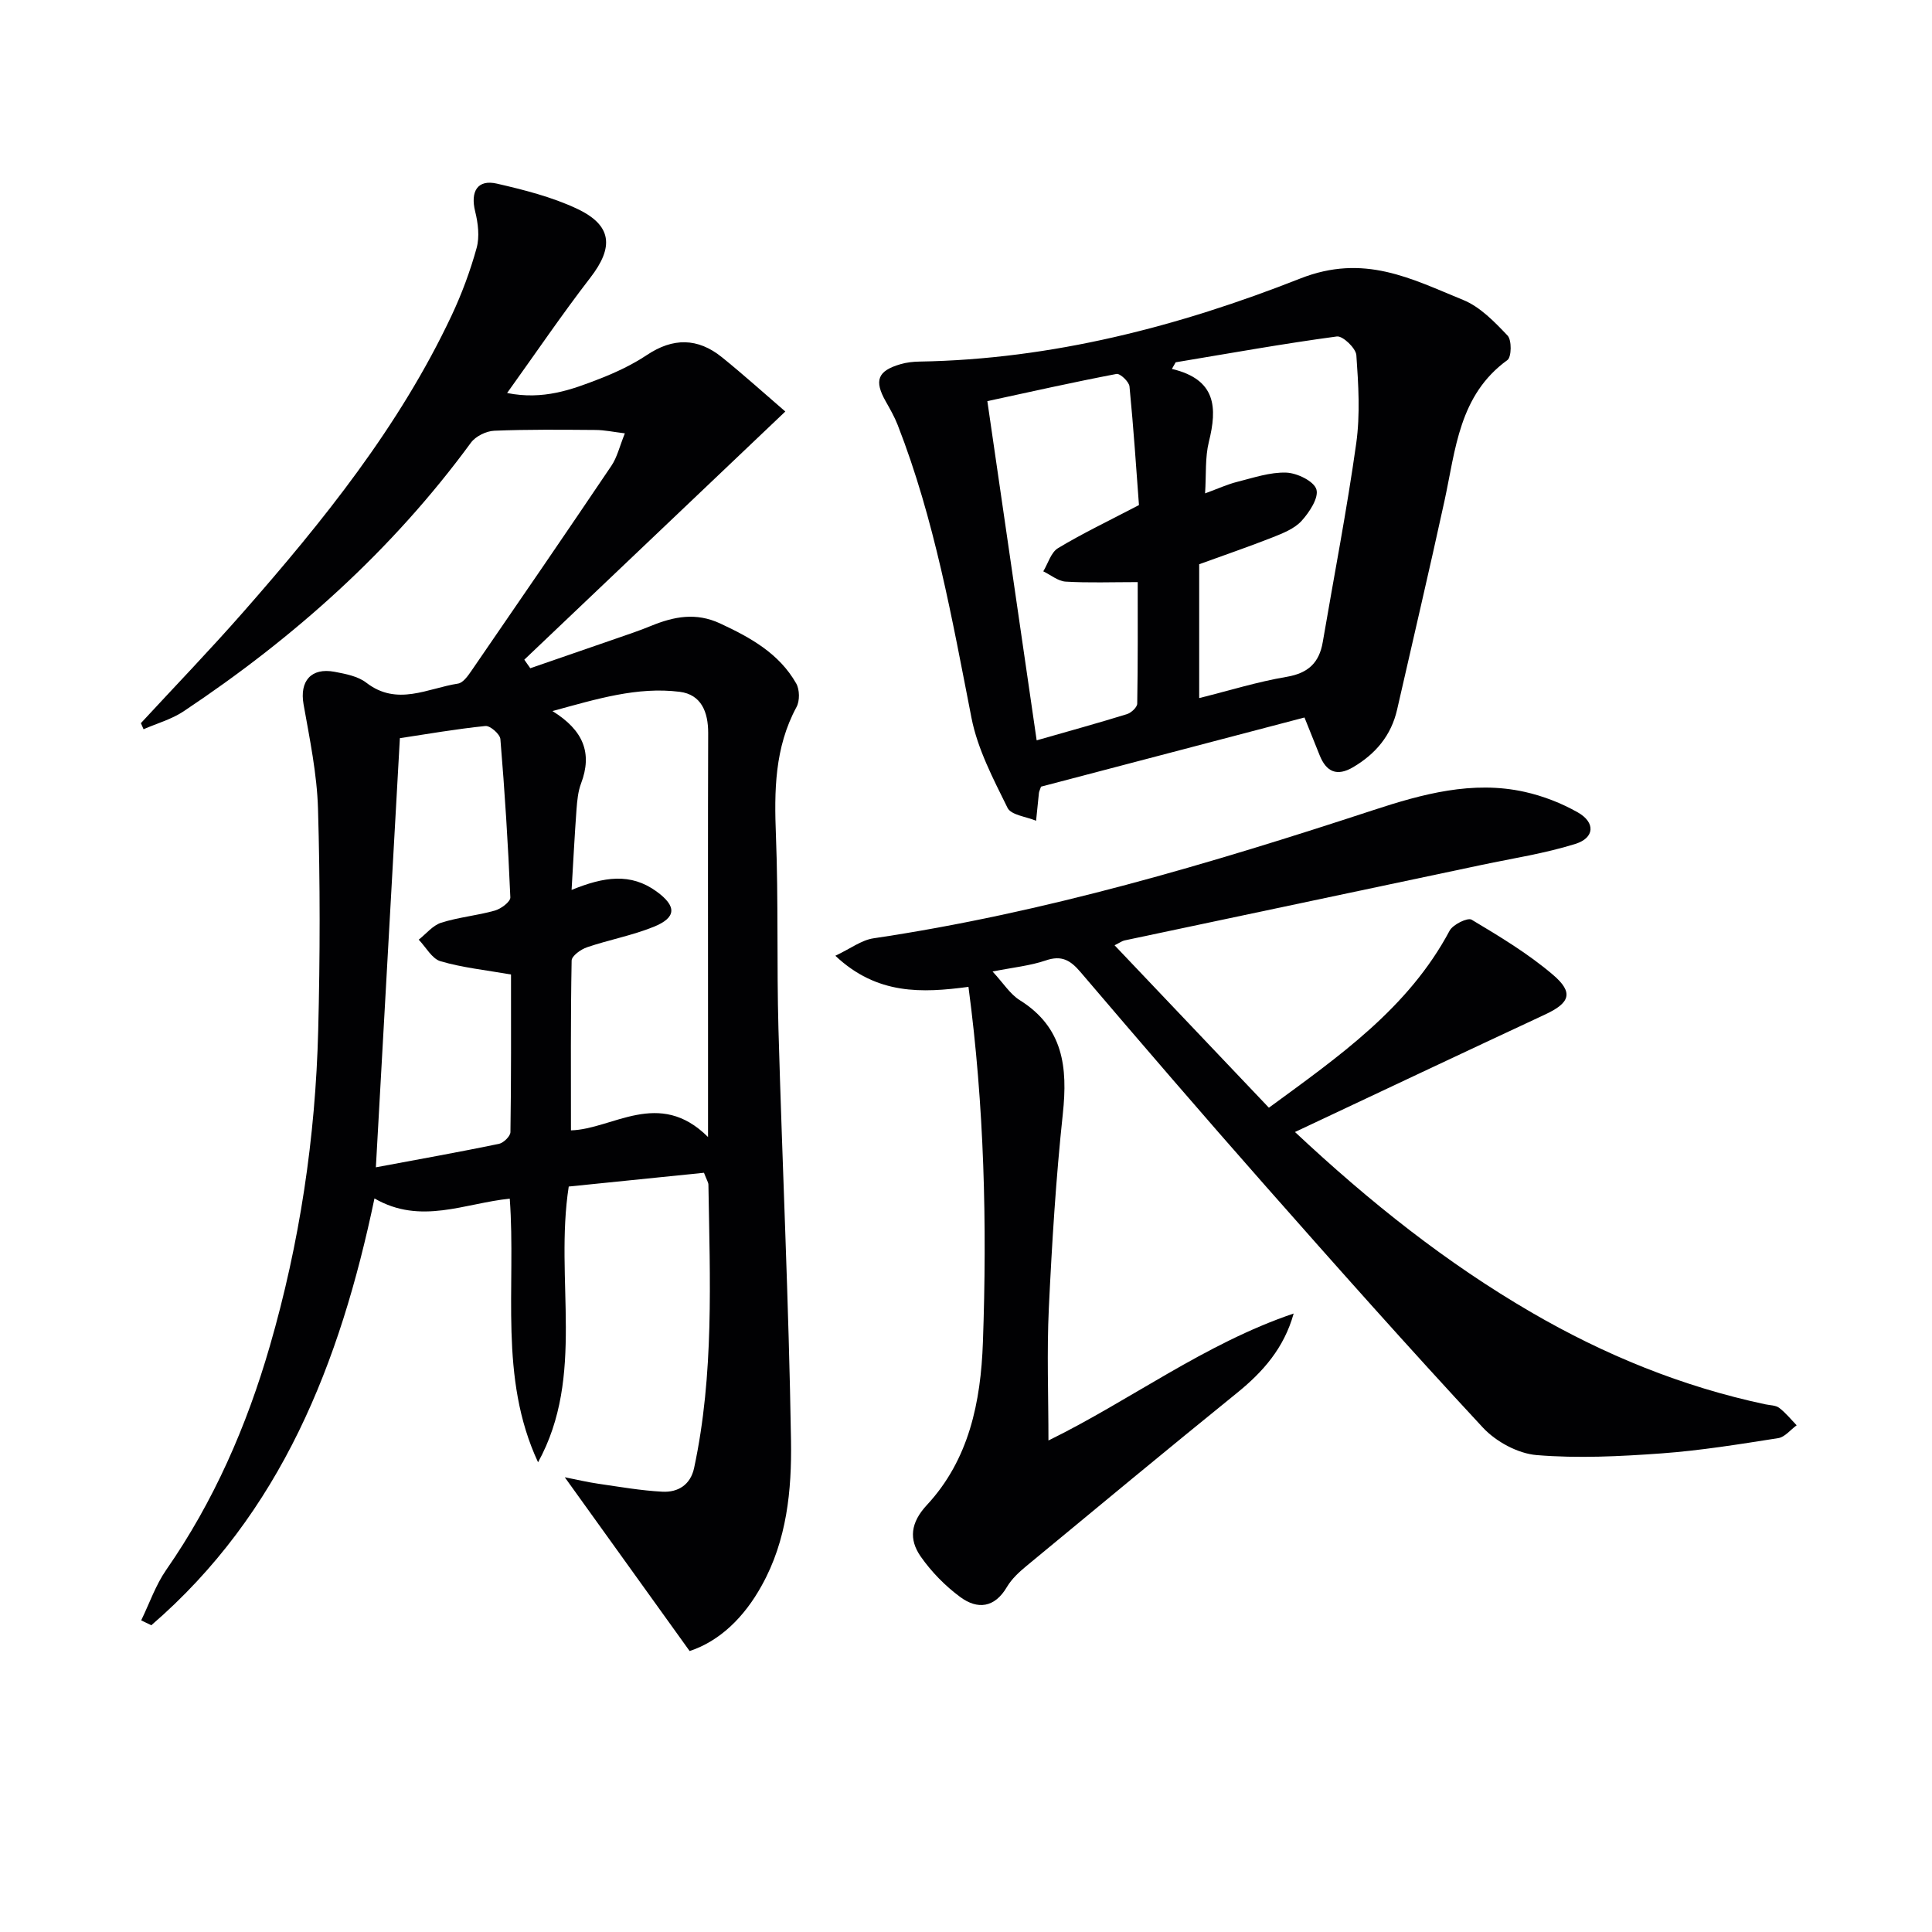 <svg enable-background="new 0 0 400 400" viewBox="0 0 400 400" xmlns="http://www.w3.org/2000/svg"><g fill="#010103"><path d="m142.78 341.83c-8.73-12.15-17.04-23.72-25.85-35.98 2.64.52 4.77 1.03 6.93 1.34 4.42.64 8.84 1.42 13.28 1.65 3.24.17 5.82-1.42 6.57-4.92 4.15-19.39 3.28-39.04 2.96-58.65-.01-.46-.33-.92-.92-2.46-9.21.94-18.68 1.9-28 2.85-2.99 19.35 3.51 39.15-6.35 57.09-8.2-17.59-4.52-36.24-5.86-54.58-9.32.94-18.46 5.49-28.01-.05-7.13 34.07-19.33 65.19-46.2 88.37-.7-.34-1.4-.67-2.1-1.01 1.7-3.49 2.98-7.27 5.16-10.42 9.89-14.22 16.69-29.84 21.48-46.38 6.18-21.34 9.45-43.17 10.01-65.36.39-15.28.41-30.58-.04-45.85-.21-7.24-1.72-14.47-2.99-21.64-.85-4.79 1.54-7.66 6.43-6.74 2.26.43 4.82.91 6.55 2.25 6.39 4.94 12.7 1.16 19 .19 1.05-.16 2.06-1.61 2.79-2.67 9.71-14.12 19.4-28.24 28.98-42.45 1.17-1.74 1.66-3.93 2.77-6.69-2.37-.29-4.22-.69-6.07-.7-6.99-.05-13.99-.13-20.97.16-1.66.07-3.85 1.14-4.82 2.46-16.34 22.3-36.61 40.39-59.51 55.64-2.48 1.65-5.51 2.49-8.28 3.7-.18-.42-.37-.84-.55-1.26 7.06-7.64 14.28-15.13 21.14-22.94 16.61-18.92 32.37-38.48 43.19-61.46 2.11-4.49 3.86-9.21 5.18-13.98.64-2.33.3-5.14-.3-7.55-1.03-4.16.48-6.7 4.51-5.77 5.63 1.3 11.37 2.75 16.56 5.19 7.31 3.44 7.66 7.95 2.78 14.27-5.86 7.59-11.24 15.53-17.24 23.89 7.49 1.49 13.36-.69 19.14-2.94 3.39-1.32 6.77-2.91 9.79-4.92 5.41-3.62 10.54-3.58 15.52.43 4.56 3.68 8.91 7.61 13.15 11.26-18.67 17.76-36.36 34.57-54.04 51.38.41.59.82 1.18 1.24 1.77 5.85-2.02 11.7-4.03 17.54-6.06 2.51-.87 5.04-1.71 7.49-2.72 4.71-1.92 9.25-2.83 14.28-.49 6.31 2.93 12.22 6.22 15.75 12.43.72 1.27.75 3.6.06 4.87-4.56 8.44-4.62 17.4-4.26 26.66.52 13.31.15 26.65.52 39.97.8 28.43 2.15 56.86 2.6 85.29.16 10.22-.85 20.62-6.06 29.96-3.65 6.63-8.74 11.53-14.93 13.57zm3.81-106.42c0-7.74 0-15.48 0-23.22 0-20.14-.04-40.29.03-60.43.01-4.35-1.43-7.97-5.9-8.53-8.78-1.09-17.12 1.47-26.34 3.99 6.4 3.96 8.31 8.69 5.92 14.99-.63 1.67-.8 3.56-.94 5.37-.39 5.32-.66 10.65-1.02 16.67 6.71-2.74 12.22-3.58 17.59.32 4.15 3.02 4.21 5.39-.62 7.33-4.43 1.79-9.22 2.67-13.77 4.22-1.28.43-3.17 1.79-3.19 2.75-.22 11.74-.14 23.49-.14 35.16 8.61-.23 18.23-8.76 28.38 1.38zm-40.79-33.65c-5.24-.92-10.03-1.41-14.58-2.74-1.79-.52-3.03-2.92-4.53-4.47 1.54-1.21 2.9-2.95 4.65-3.51 3.61-1.15 7.47-1.48 11.13-2.52 1.27-.36 3.23-1.83 3.19-2.73-.46-10.94-1.15-21.86-2.06-32.77-.09-1.03-2.12-2.81-3.1-2.71-6.07.62-12.09 1.67-17.71 2.52-1.66 29.58-3.28 58.65-4.97 88.85 9-1.68 17.27-3.16 25.49-4.86.95-.2 2.36-1.58 2.37-2.43.17-10.92.12-21.86.12-32.63z"/><path d="m268.11 234.37c15.67 14.68 31.41 27.13 48.89 37.31 15.19 8.84 31.27 15.41 48.5 19.07.97.21 2.14.18 2.86.73 1.34 1.02 2.43 2.38 3.62 3.61-1.27.92-2.44 2.44-3.81 2.66-8.03 1.26-16.08 2.57-24.18 3.16-8.59.62-17.29 1.06-25.85.35-3.88-.32-8.41-2.78-11.12-5.69-15.29-16.46-30.22-33.26-45.08-50.11-12.89-14.61-25.59-29.38-38.23-44.2-2.09-2.46-3.91-3.54-7.2-2.41-3.23 1.1-6.72 1.44-11.01 2.29 2.26 2.44 3.63 4.69 5.64 5.94 9.03 5.64 9.93 13.9 8.91 23.49-1.43 13.38-2.26 26.84-2.9 40.29-.43 9.06-.08 18.16-.08 27.38 16.83-8.24 32.35-20.06 50.77-26.29-2 7.17-6.36 12.09-11.72 16.43-14.61 11.84-29.09 23.83-43.58 35.82-1.53 1.26-3.08 2.69-4.07 4.37-2.56 4.35-6.1 4.7-9.66 2.08-3.12-2.3-5.97-5.22-8.19-8.39-2.48-3.56-2.11-7.01 1.28-10.66 8.73-9.4 11.16-21.33 11.6-33.68.87-24.46.3-48.87-2.99-73.6-9.58 1.27-18.91 1.71-27.56-6.44 3.12-1.47 5.4-3.24 7.88-3.61 35.45-5.27 69.6-15.42 103.55-26.56 10.03-3.29 20.49-6.17 31.29-3.76 3.81.85 7.63 2.33 11.02 4.26 3.65 2.08 3.47 5.26-.52 6.51-6.28 1.97-12.88 2.97-19.35 4.34-24.67 5.22-49.35 10.42-74.02 15.65-.47.1-.9.43-2.04 1 10.68 11.24 21.18 22.29 31.95 33.63 14.53-10.65 28.86-20.6 37.41-36.64.68-1.29 3.74-2.78 4.56-2.29 5.82 3.48 11.72 7.03 16.85 11.41 4.34 3.7 3.5 5.83-1.63 8.22-17.01 7.93-33.99 15.95-51.79 24.33z"/><path d="m270.08 148.55c-18.34 4.81-36.56 9.6-54.55 14.32-.24.71-.4 1-.43 1.3-.21 1.92-.4 3.84-.59 5.76-2.03-.86-5.17-1.17-5.91-2.67-2.95-5.99-6.19-12.14-7.46-18.6-4.02-20.52-7.64-41.1-15.29-60.69-.66-1.69-1.58-3.29-2.47-4.87-2.44-4.31-1.69-6.32 3.06-7.7 1.26-.37 2.61-.52 3.93-.54 27.42-.46 53.69-7.28 78.82-17.19 13.25-5.23 23.01.06 33.74 4.43 3.52 1.43 6.5 4.54 9.2 7.38.88.93.83 4.44-.04 5.07-10.04 7.27-10.71 18.53-13.03 29.17-3.14 14.42-6.53 28.79-9.8 43.18-1.22 5.35-4.42 9.16-9.08 11.92-3.39 2.01-5.59.99-6.97-2.47-1-2.45-1.97-4.9-3.13-7.8zm-21.8-31.73v27.71c6.26-1.56 12.12-3.39 18.12-4.4 4.45-.76 6.73-2.92 7.46-7.18 2.34-13.71 5-27.38 6.93-41.14.84-5.99.46-12.2.03-18.27-.1-1.45-2.82-4.04-4.03-3.88-11.16 1.5-22.26 3.5-33.38 5.35-.26.46-.52.91-.78 1.37 9.21 2.18 9.41 8.04 7.65 15.11-.8 3.23-.53 6.74-.78 10.66 2.68-.98 4.62-1.88 6.66-2.39 3.35-.84 6.79-2.03 10.15-1.91 2.23.08 5.7 1.76 6.23 3.46.54 1.73-1.44 4.74-3.05 6.52-1.47 1.62-3.84 2.56-5.98 3.41-4.91 1.94-9.93 3.65-15.23 5.58zm-33.65 36.46c6.67-1.91 12.7-3.57 18.68-5.42.88-.27 2.12-1.41 2.14-2.17.15-8.59.1-17.18.1-25.17-5.42 0-10.18.18-14.92-.1-1.58-.1-3.09-1.39-4.63-2.13.99-1.64 1.59-3.92 3.05-4.8 5-3.02 10.3-5.54 16.76-8.92-.53-7.13-1.11-15.86-1.96-24.56-.1-.99-1.95-2.73-2.69-2.59-8.9 1.7-17.74 3.68-26.74 5.63 3.42 23.56 6.76 46.51 10.21 70.23z"/></g></svg>